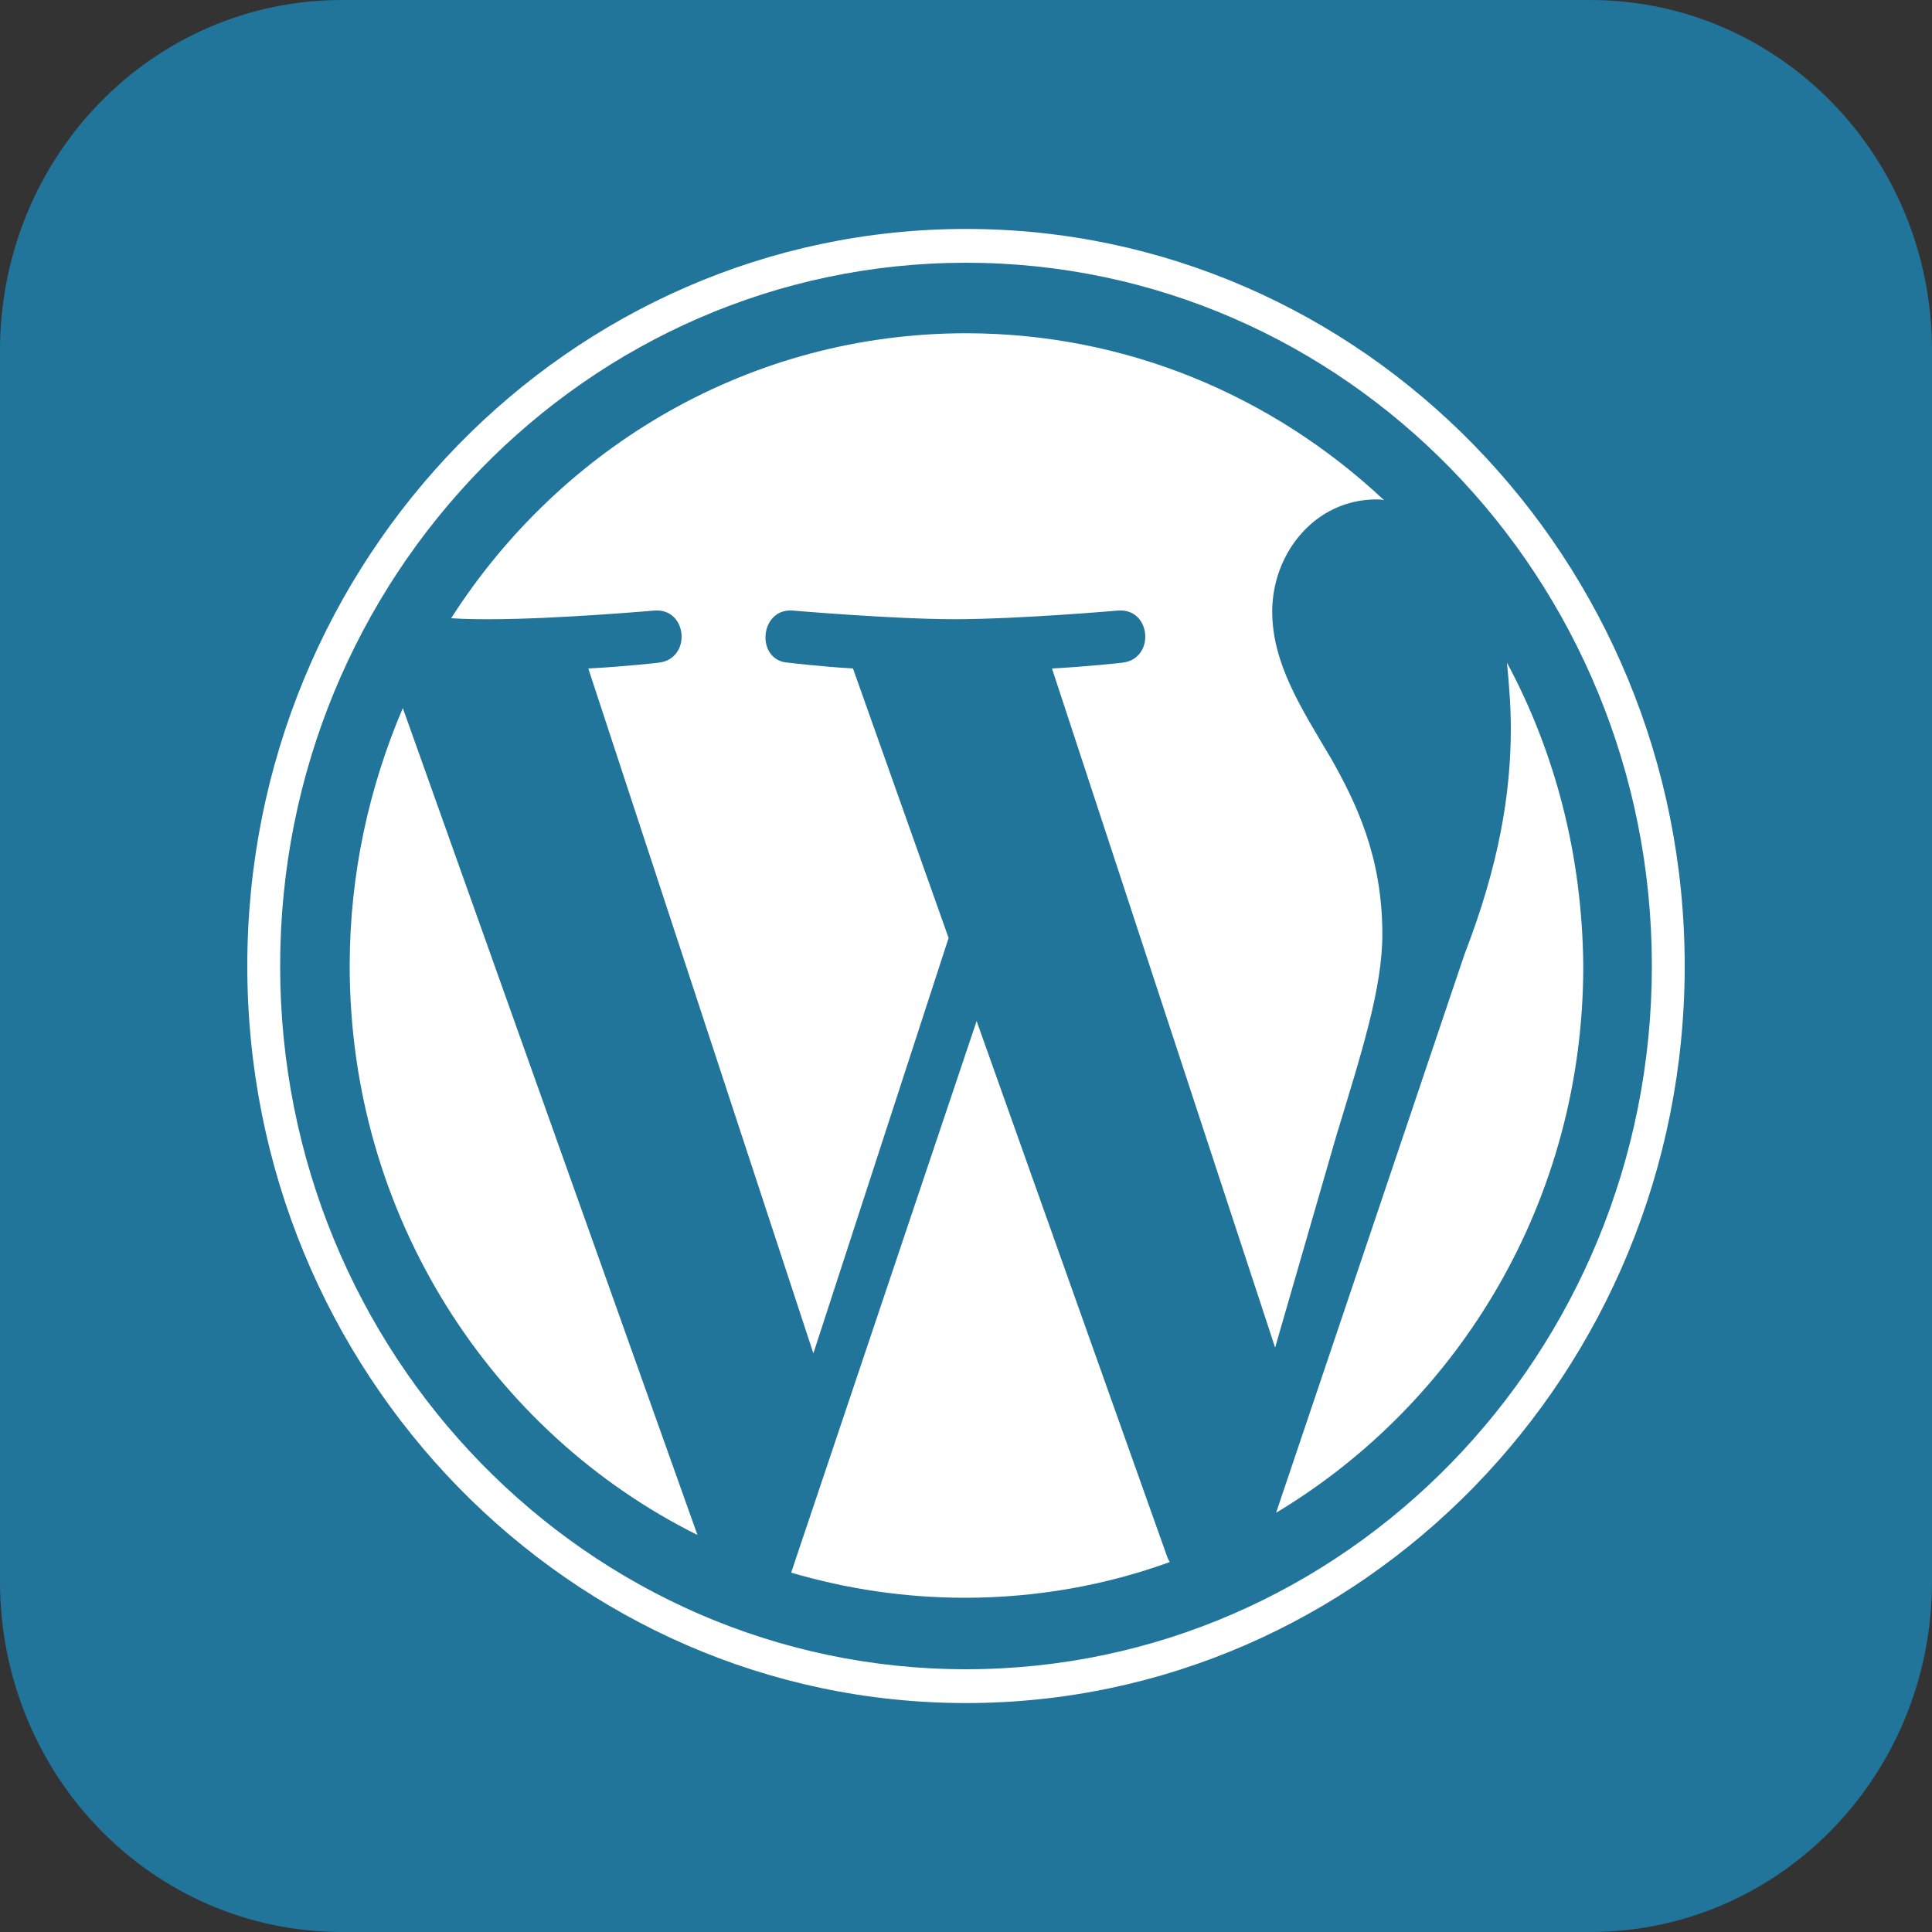 <?xml version="1.0" encoding="utf-8"?>
<!-- Generator: $$$/GeneralStr/196=Adobe Illustrator 27.6.0, SVG Export Plug-In . SVG Version: 6.00 Build 0)  -->
<svg version="1.1" id="Ebene_1" xmlns="http://www.w3.org/2000/svg" xmlns:xlink="http://www.w3.org/1999/xlink" x="0px" y="0px"
	 viewBox="0 0 200 200" style="enable-background:new 0 0 200 200;" xml:space="preserve">
<rect x="0" y="0" width="200" height="200" fill="#333333" stroke="none"/>
<style type="text/css">
	.st0{fill:#21759B;}
	.st1{fill:#FFFFFF;}
</style>
<g id="Surfaces">
	<g id="Video_Audio_Surface">
		<g id="Outline_no_shadow">
			<path class="st0" d="M35.4,0h129.2C184.2,0,200,16.2,200,36.3v127.4c0,20.1-15.8,36.3-35.4,36.3H35.4C15.8,200,0,183.8,0,163.7
				V36.3C0,16.2,15.8,0,35.4,0z"/>
		</g>
	</g>
</g>
<g>
	<path class="st1" d="M36.2,100c0,25.9,14.7,48.3,36,58.9L41.7,73.3C38.2,81.5,36.2,90.5,36.2,100z"/>
	<path class="st1" d="M143.1,96.7c0-8.1-2.8-13.7-5.2-18c-3.2-5.4-6.2-10-6.2-15.4c0-6,4.4-11.6,10.8-11.6c0.2,0,0.6,0,0.8,0.1
		C131.8,41,116.6,34.5,100,34.5c-22.3,0-41.9,11.7-53.3,29.5c1.5,0.1,2.9,0.1,4.1,0.1c6.7,0,17-0.9,17-0.9c3.4-0.2,3.8,5,0.4,5.4
		c0,0-3.4,0.4-7.3,0.6l23.3,70.9l14-43l-9.9-27.9c-3.4-0.2-6.7-0.6-6.7-0.6c-3.4-0.2-3-5.6,0.4-5.4c0,0,10.5,0.9,16.8,0.9
		c6.7,0,17-0.9,17-0.9c3.4-0.2,3.8,5,0.4,5.4c0,0-3.5,0.4-7.3,0.6l23.1,70.3l6.3-21.8C141,108.8,143.1,102.3,143.1,96.7z"/>
	<path class="st1" d="M101.1,105.7l-19.2,57.1c5.8,1.7,11.8,2.6,18,2.6c7.4,0,14.6-1.3,21.2-3.7c-0.2-0.3-0.3-0.6-0.4-0.9
		L101.1,105.7z"/>
	<path class="st1" d="M156,68.6c0.2,2.1,0.4,4.4,0.4,6.8c0,6.7-1.2,14.1-4.8,23.4l-19.5,57.8c19-11.4,31.8-32.4,31.8-56.6
		C163.8,88.6,161,77.9,156,68.6z"/>
	<path class="st1" d="M100,23.7c-41,0-74.4,34.2-74.4,76.3c0,42.1,33.4,76.3,74.4,76.3s74.4-34.2,74.4-76.3
		C174.4,57.9,141,23.7,100,23.7z M100,172.8c-39.2,0-71-32.6-71-72.8s31.8-72.8,71-72.8s71,32.6,71,72.8S139.2,172.8,100,172.8z"/>
</g>
</svg>
